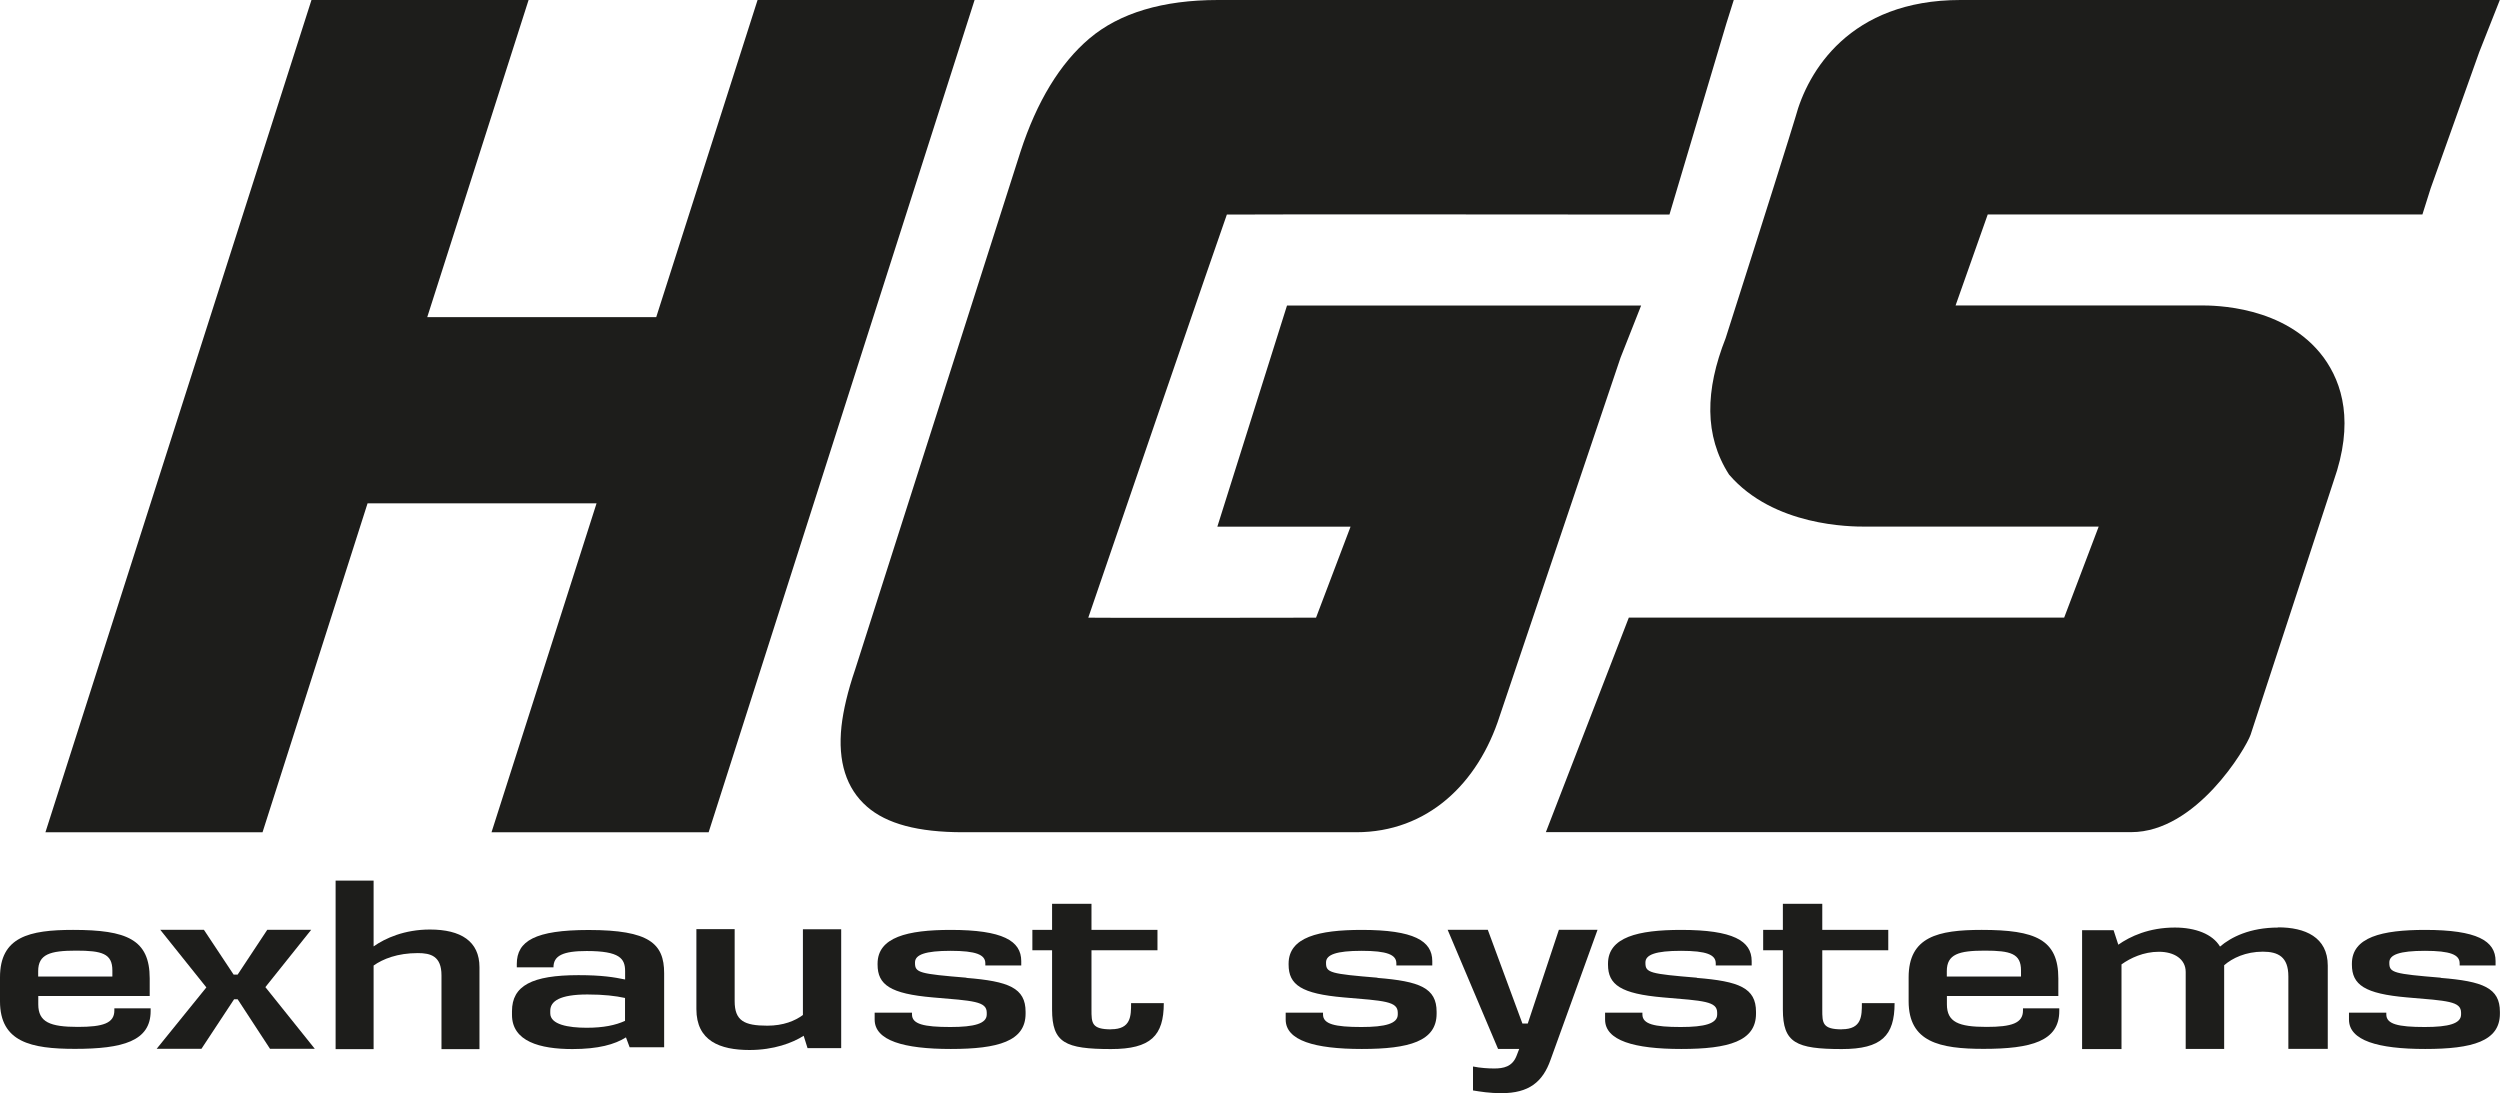 <?xml version="1.0" encoding="UTF-8"?><svg id="Layer_2" xmlns="http://www.w3.org/2000/svg" viewBox="0 0 265.19 115.96"><defs><style>.cls-1,.cls-2{fill:#1d1d1b;}.cls-2{fill-rule:evenodd;}</style></defs><g id="Layer_1-2"><path class="cls-1" d="m174.1,32.41h-37.58l-7.39,23.46h14.13l-3.66,9.65s-23.91.04-24.16,0c.03-.14,14.64-42.71,14.7-42.76.05-.04,46.95,0,46.95,0l6.03-20.25.79-2.51h-54.71c-5.86,0-10.45,1.38-13.65,4.09-3.11,2.64-5.57,6.68-7.3,12l-17.55,54.96c-.77,2.26-1.25,4.29-1.44,6-.4,3.72.5,6.59,2.7,8.51,2.09,1.83,5.42,2.72,10.18,2.72h41.72c7.53,0,12.93-5.13,15.23-12.35l12.81-37.99,2.18-5.52Z"/><polygon class="cls-1" points="103.38 0 80.36 0 69.61 33.64 45.32 33.64 56.07 0 33.04 0 4.82 88.28 27.85 88.28 38.99 53.39 63.28 53.39 52.14 88.28 75.17 88.28 103.38 0"/><path class="cls-2" d="m207.96,0c-11.78,0-16.22,7.62-17.5,12.41-.46,1.54-3,9.65-7.41,23.46-2.18,5.52-2.28,10.35.36,14.47,4.74,5.52,12.99,5.52,14.39,5.52h24.82l-3.66,9.65h-46.18l-8.8,22.76h62.09c6.92,0,12.18-8.93,12.66-10.32l8.81-26.92c2.19-6.19.95-10.35-1.06-13.11-4.08-5.52-11.66-5.52-13-5.52h-26.04l3.41-9.65h46.11l.87-2.76,5.16-14.47,2.18-5.52h-57.23Z"/><path class="cls-1" d="m117.87,109.19c-2.09,0-2.09-.68-2.09-2.1v-6.29h7v-2.16h-7v-2.77h-4.18v2.77h-2.09v2.16h2.09v6.29c0,3.52,1.38,4.19,6.26,4.19,4.21,0,5.59-1.42,5.59-4.87h-3.47c0,1.35,0,2.77-2.12,2.77Z"/><path class="cls-1" d="m195.39,109.19c-2.09,0-2.09-.68-2.09-2.1v-6.29h7v-2.16h-7v-2.77h-4.18v2.77h-2.09v2.16h2.09v6.29c0,3.52,1.38,4.19,6.26,4.19,4.21,0,5.59-1.42,5.59-4.87h-3.47c0,1.35,0,2.77-2.12,2.77Z"/><path class="cls-1" d="m12.13,107.19c0,1.35-1.2,1.74-3.87,1.74-2.96,0-4.2-.51-4.2-2.39v-.89h11.82v-1.86c0-4.13-2.42-5.15-8.13-5.15-4.64,0-7.75.73-7.75,5.03v2.54c0,4.33,3.29,5.05,7.95,5.05,5.07,0,8.03-.82,8.03-4.01v-.29h-3.85v.24Zm-8.08-4.18c0-1.79,1.27-2.17,4.02-2.17s3.85.31,3.85,2.1v.65h-7.87v-.58Z"/><path class="cls-1" d="m214.59,107.19c0,1.35-1.2,1.74-3.87,1.74-2.96,0-4.2-.51-4.2-2.39v-.89h11.82v-1.86c0-4.13-2.42-5.15-8.13-5.15-4.64,0-7.75.73-7.75,5.03v2.54c0,4.33,3.29,5.05,7.95,5.05,5.07,0,8.03-.82,8.03-4.01v-.29h-3.85v.24Zm-8.08-4.18c0-1.79,1.27-2.17,4.02-2.17s3.85.31,3.85,2.1v.65h-7.87v-.58Z"/><polygon class="cls-1" points="33.01 98.63 28.35 98.63 25.21 103.38 24.78 103.38 21.63 98.63 17 98.63 21.89 104.74 16.62 111.25 21.37 111.25 24.83 106 25.21 106 28.64 111.25 33.39 111.25 28.15 104.71 33.01 98.63"/><path class="cls-1" d="m45.61,98.6c-2.71,0-4.74.92-5.98,1.79v-6.98h-4.03v17.88h4.03v-8.87c.99-.7,2.53-1.32,4.69-1.32,1.37,0,2.51.32,2.51,2.36v7.83h4.03v-8.69c0-2.76-1.98-4-5.25-4Z"/><path class="cls-1" d="m62.44,98.65c-5.68,0-7.62,1.17-7.62,3.6v.36h3.89c0-1.24,1.01-1.73,3.53-1.73,3.5,0,4.07.8,4.07,2.14v.88c-1.17-.24-2.44-.46-4.95-.46-4.93,0-7.05,1.12-7.05,3.82v.39c0,2.82,2.96,3.63,6.41,3.63,2.75,0,4.49-.49,5.68-1.24l.39,1.05h3.66v-7.86c0-3.14-1.58-4.58-7.99-4.58Zm3.86,9.64c-1.01.46-2.28.73-4.07.73-1.95,0-3.86-.34-3.86-1.53v-.27c0-1.02,1.01-1.73,3.94-1.73,1.74,0,2.98.15,3.99.37v2.43Z"/><path class="cls-1" d="m85.18,107.66c-.84.63-2.09,1.14-3.78,1.14-2.47,0-3.47-.53-3.47-2.6v-7.64h-4.06v8.48c0,3.38,2.5,4.34,5.64,4.34,2.58,0,4.57-.76,5.74-1.51l.41,1.31h3.57v-12.61h-4.06v9.11Z"/><path class="cls-1" d="m102.52,103.71c-4.99-.41-5.46-.53-5.46-1.55v-.07c0-.82,1.08-1.23,3.78-1.23s3.68.41,3.68,1.33v.22h3.81v-.46c0-2.15-1.96-3.31-7.49-3.31-4.56,0-7.75.77-7.75,3.58v.1c0,2.15,1.36,3.09,5.84,3.48,4.32.36,5.74.41,5.74,1.62v.19c0,.97-1.31,1.33-3.86,1.33-2.83,0-4.07-.31-4.07-1.33v-.19h-3.96v.73c0,2.22,3.06,3.12,8.08,3.12s7.93-.82,7.93-3.75v-.19c0-2.54-1.8-3.24-6.28-3.6Z"/><path class="cls-1" d="m146.12,103.71c-4.99-.41-5.46-.53-5.46-1.55v-.07c0-.82,1.08-1.23,3.78-1.23s3.68.41,3.68,1.33v.22h3.81v-.46c0-2.15-1.96-3.31-7.49-3.31-4.56,0-7.75.77-7.75,3.58v.1c0,2.15,1.36,3.09,5.84,3.48,4.32.36,5.74.41,5.74,1.62v.19c0,.97-1.31,1.33-3.86,1.33-2.83,0-4.07-.31-4.07-1.33v-.19h-3.96v.73c0,2.22,3.06,3.12,8.08,3.12s7.93-.82,7.93-3.75v-.19c0-2.54-1.8-3.24-6.28-3.6Z"/><path class="cls-1" d="m258.91,103.71c-4.99-.41-5.46-.53-5.46-1.55v-.07c0-.82,1.08-1.23,3.78-1.23s3.68.41,3.68,1.33v.22h3.81v-.46c0-2.15-1.96-3.31-7.49-3.31-4.56,0-7.75.77-7.75,3.58v.1c0,2.15,1.36,3.09,5.84,3.48,4.32.36,5.74.41,5.74,1.62v.19c0,.97-1.31,1.33-3.86,1.33-2.83,0-4.07-.31-4.07-1.33v-.19h-3.96v.73c0,2.22,3.06,3.12,8.08,3.12s7.93-.82,7.93-3.75v-.19c0-2.54-1.8-3.24-6.28-3.6Z"/><path class="cls-1" d="m180,103.71c-4.99-.41-5.46-.53-5.46-1.55v-.07c0-.82,1.08-1.23,3.78-1.23s3.68.41,3.68,1.33v.22h3.81v-.46c0-2.15-1.96-3.31-7.49-3.31-4.56,0-7.75.77-7.75,3.58v.1c0,2.15,1.36,3.09,5.84,3.48,4.32.36,5.74.41,5.74,1.62v.19c0,.97-1.31,1.33-3.86,1.33-2.83,0-4.07-.31-4.07-1.33v-.19h-3.96v.73c0,2.22,3.06,3.12,8.08,3.12s7.93-.82,7.93-3.75v-.19c0-2.54-1.8-3.24-6.28-3.6Z"/><path class="cls-1" d="m162.05,108.57h-.56l-3.67-9.94h-4.26l5.35,12.64h2.24l-.29.75c-.45,1.14-1.38,1.32-2.37,1.32-.59,0-1.46-.05-2.24-.21v2.54c.8.13,1.76.29,3.01.29,2.93,0,4.39-1.19,5.22-3.55l4.98-13.78h-4.1l-3.3,9.94Z"/><path class="cls-1" d="m241.67,98.39c-3,0-5,1.01-6.18,2.02-.79-1.34-2.63-2.02-4.79-2.02-2.74,0-4.73.93-6,1.82l-.5-1.54h-3.34v12.61h4.18v-8.98c.95-.68,2.34-1.34,3.97-1.34s2.84.78,2.84,2.14v8.17h4.08v-8.88c.87-.76,2.29-1.44,4.1-1.44,1.63,0,2.71.55,2.71,2.62v7.69h4.18v-8.83c0-3.03-2.42-4.06-5.26-4.06Z"/></g></svg>